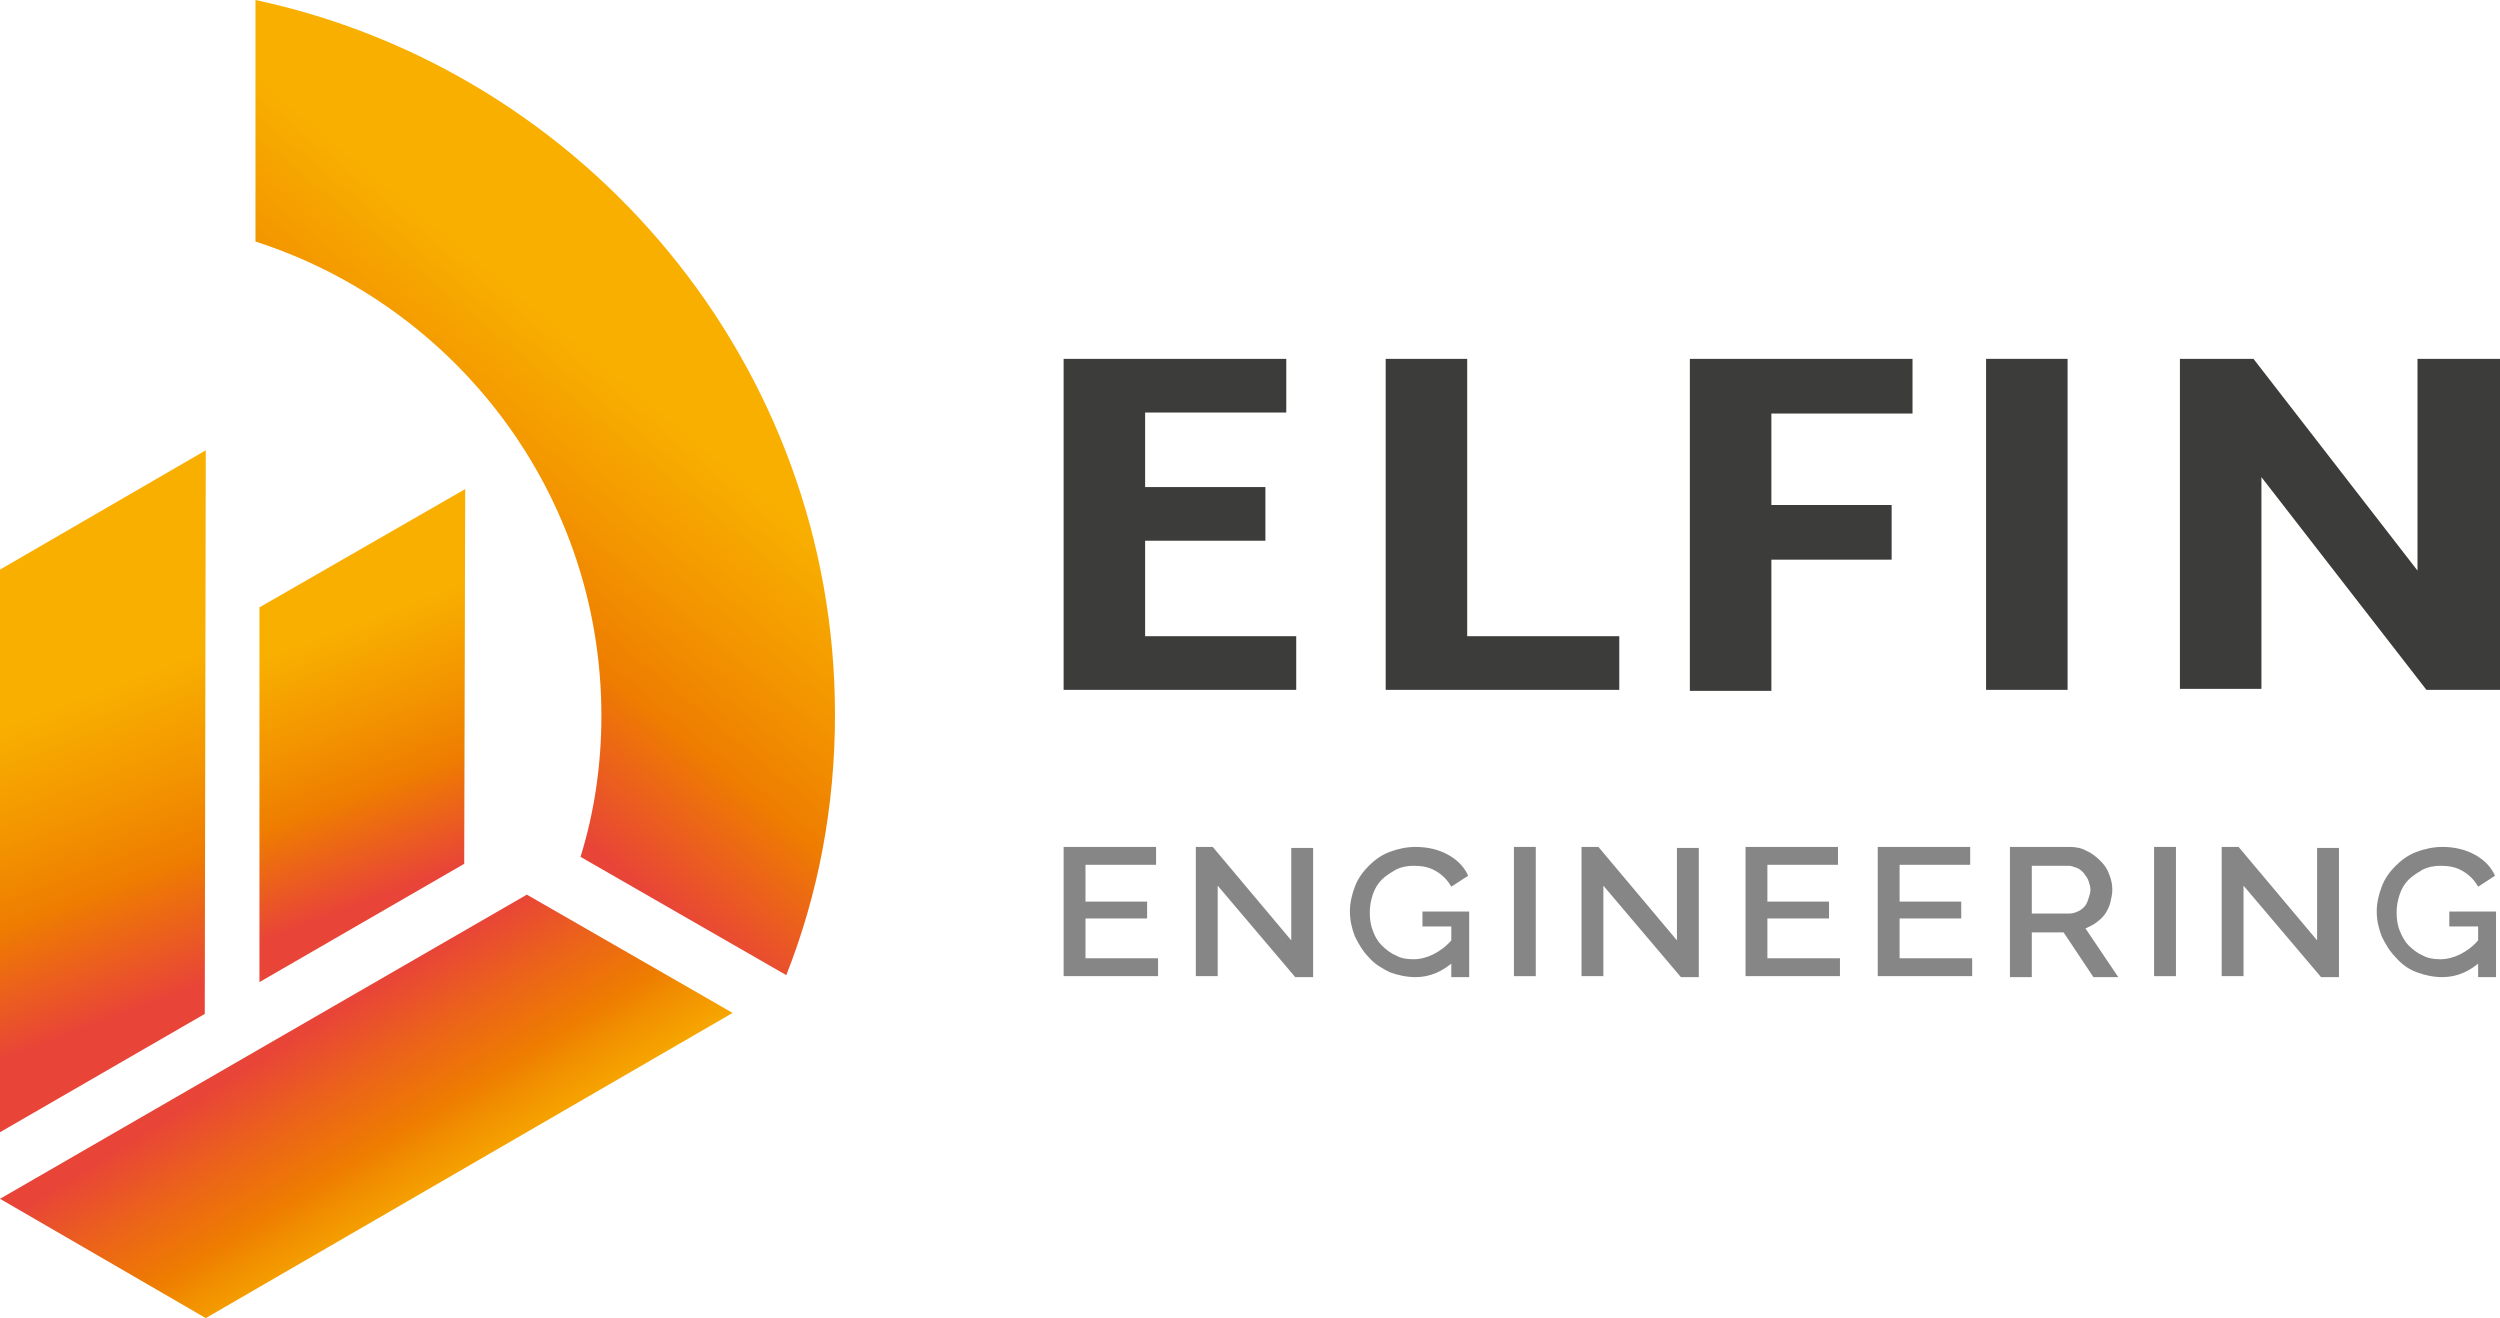 <?xml version="1.0" encoding="utf-8"?>
<!-- Generator: Adobe Illustrator 24.1.0, SVG Export Plug-In . SVG Version: 6.00 Build 0)  -->
<svg version="1.1" id="Logos" xmlns="http://www.w3.org/2000/svg" xmlns:xlink="http://www.w3.org/1999/xlink" x="0px" y="0px"
	 viewBox="0 0 251.5 132.6" style="enable-background:new 0 0 251.5 132.6;" xml:space="preserve">
<style type="text/css">
	.st0{fill:url(#SVGID_1_);}
	.st1{fill:url(#SVGID_2_);}
	.st2{fill:url(#SVGID_3_);}
	.st3{fill:url(#SVGID_4_);}
	.st4{fill:#3C3C3B;}
	.st5{fill:#868686;}
</style>
<g>
	<g>
		<g>
			<linearGradient id="SVGID_1_" gradientUnits="userSpaceOnUse" x1="58.008" y1="144.882" x2="20.945" y2="85.998">
				<stop  offset="0.362" style="stop-color:#F8AF00"/>
				<stop  offset="0.404" style="stop-color:#F6A600"/>
				<stop  offset="0.472" style="stop-color:#F18E00"/>
				<stop  offset="0.511" style="stop-color:#EE7D00"/>
				<stop  offset="0.615" style="stop-color:#EB621B"/>
				<stop  offset="0.712" style="stop-color:#E84438"/>
			</linearGradient>
			<polygon class="st0" points="53,90 0,120.6 20.7,132.6 73.7,101.9 			"/>
			<linearGradient id="SVGID_2_" gradientUnits="userSpaceOnUse" x1="28.434" y1="52.824" x2="43.73" y2="93.029">
				<stop  offset="0.276" style="stop-color:#F8AF00"/>
				<stop  offset="0.486" style="stop-color:#F39500"/>
				<stop  offset="0.653" style="stop-color:#EE7D00"/>
				<stop  offset="0.894" style="stop-color:#E84438"/>
			</linearGradient>
			<polygon class="st1" points="26.1,98.8 46.7,86.9 46.8,49.2 26.1,61.1 			"/>
			<linearGradient id="SVGID_3_" gradientUnits="userSpaceOnUse" x1="3.735" y1="62.22" x2="19.03" y2="102.426">
				<stop  offset="0.209" style="stop-color:#F8AF00"/>
				<stop  offset="0.454" style="stop-color:#F39500"/>
				<stop  offset="0.649" style="stop-color:#EE7D00"/>
				<stop  offset="0.939" style="stop-color:#E84438"/>
			</linearGradient>
			<polygon class="st2" points="0,113.9 20.6,102 20.7,45.3 0,57.3 			"/>
			<g>
				<linearGradient id="SVGID_4_" gradientUnits="userSpaceOnUse" x1="71.942" y1="25.427" x2="33.343" y2="72.14">
					<stop  offset="0.259" style="stop-color:#F8AF00"/>
					<stop  offset="0.478" style="stop-color:#F39500"/>
					<stop  offset="0.653" style="stop-color:#EE7D00"/>
					<stop  offset="0.894" style="stop-color:#E84438"/>
				</linearGradient>
				<path class="st3" d="M25.7,0v24.3c20.2,6.5,34.8,25.4,34.8,47.7c0,4.9-0.7,9.7-2.1,14.2l20.7,11.9C82.3,90,84,81.2,84,71.9
					C84,36.6,58.9,7.1,25.7,0z"/>
			</g>
		</g>
	</g>
	<g>
		<g>
			<path class="st4" d="M130.4,64v5.4H107V36.1h22.4v5.4h-14.2v7.5h12.1v5.4h-12.1V64H130.4z"/>
			<path class="st4" d="M162.9,64v5.4h-23.5V36.1h8.2V64H162.9z"/>
			<path class="st4" d="M178.2,41.7v9.1h12.1v5.5h-12.1v13.2H170V36.1h22.4v5.5H178.2z"/>
			<path class="st4" d="M199.8,36.1h8.2v33.3h-8.2V36.1z"/>
			<path class="st4" d="M251.5,36.1v33.3l-7.4,0l-16.6-21.4l0,21.3h-8.2V36.1h7.4l16.5,21.3l0-21.3H251.5z"/>
		</g>
		<g>
			<path class="st5" d="M116.5,96.4v1.8H107v-13h9.3V87h-7.1v3.7h6.2v1.7h-6.2v4H116.5z"/>
			<path class="st5" d="M122.5,89.1v9.1h-2.2v-13h1.7l7.9,9.4v-9.3h2.2v13h-1.8L122.5,89.1z"/>
			<path class="st5" d="M146.4,96.6c-1.2,1.1-2.5,1.7-4,1.7c-0.9,0-1.8-0.2-2.6-0.5c-0.8-0.4-1.5-0.8-2.1-1.5
				c-0.6-0.6-1-1.3-1.4-2.1c-0.3-0.8-0.5-1.6-0.5-2.5c0-0.9,0.2-1.7,0.5-2.5c0.3-0.8,0.8-1.5,1.4-2.1c0.6-0.6,1.3-1.1,2.1-1.4
				c0.8-0.3,1.7-0.5,2.6-0.5c1.3,0,2.4,0.3,3.3,0.8c0.9,0.5,1.6,1.2,2,2.1l-1.7,1.1c-0.4-0.7-0.9-1.2-1.6-1.6
				c-0.7-0.4-1.4-0.5-2.2-0.5c-0.6,0-1.2,0.1-1.8,0.4c-0.5,0.3-1,0.6-1.4,1c-0.4,0.4-0.7,0.9-0.9,1.5c-0.2,0.6-0.3,1.2-0.3,1.8
				c0,0.7,0.1,1.3,0.3,1.8c0.2,0.6,0.5,1.1,0.9,1.5c0.4,0.4,0.9,0.8,1.4,1c0.5,0.3,1.1,0.4,1.8,0.4c0.7,0,1.4-0.2,2-0.5
				c0.6-0.3,1.3-0.8,1.8-1.4v-1.4h-2.9v-1.5h4.7v6.6h-1.8V96.6z"/>
			<path class="st5" d="M152.3,98.2v-13h2.2v13H152.3z"/>
			<path class="st5" d="M161.3,89.1v9.1h-2.2v-13h1.7l7.9,9.4v-9.3h2.2v13h-1.8L161.3,89.1z"/>
			<path class="st5" d="M185.1,96.4v1.8h-9.5v-13h9.3V87h-7.1v3.7h6.2v1.7h-6.2v4H185.1z"/>
			<path class="st5" d="M198.4,96.4v1.8h-9.5v-13h9.3V87h-7.1v3.7h6.2v1.7h-6.2v4H198.4z"/>
			<path class="st5" d="M202.2,98.2v-13h6c0.6,0,1.2,0.1,1.7,0.4c0.5,0.2,1,0.6,1.4,1c0.4,0.4,0.7,0.8,0.9,1.4
				c0.2,0.5,0.3,1,0.3,1.5c0,0.4-0.1,0.9-0.2,1.3c-0.1,0.4-0.3,0.8-0.5,1.1s-0.5,0.6-0.9,0.9s-0.7,0.4-1.1,0.6l3.3,4.9h-2.5l-3-4.5
				h-3.2v4.5H202.2z M204.4,91.9h3.8c0.3,0,0.6-0.1,0.8-0.2c0.3-0.1,0.5-0.3,0.7-0.5c0.2-0.2,0.3-0.5,0.4-0.8
				c0.1-0.3,0.2-0.6,0.2-0.9c0-0.3-0.1-0.6-0.2-0.9s-0.3-0.5-0.5-0.8c-0.2-0.2-0.4-0.4-0.7-0.5c-0.3-0.1-0.5-0.2-0.8-0.2h-3.7V91.9z
				"/>
			<path class="st5" d="M216.7,98.2v-13h2.2v13H216.7z"/>
			<path class="st5" d="M225.7,89.1v9.1h-2.2v-13h1.7l7.9,9.4v-9.3h2.2v13h-1.8L225.7,89.1z"/>
			<path class="st5" d="M249.7,96.6c-1.2,1.1-2.5,1.7-4,1.7c-0.9,0-1.8-0.2-2.6-0.5s-1.5-0.8-2.1-1.5c-0.6-0.6-1-1.3-1.4-2.1
				c-0.3-0.8-0.5-1.6-0.5-2.5c0-0.9,0.2-1.7,0.5-2.5c0.3-0.8,0.8-1.5,1.4-2.1c0.6-0.6,1.3-1.1,2.1-1.4c0.8-0.3,1.7-0.5,2.6-0.5
				c1.3,0,2.4,0.3,3.3,0.8c0.9,0.5,1.6,1.2,2,2.1l-1.7,1.1c-0.4-0.7-0.9-1.2-1.6-1.6c-0.7-0.4-1.4-0.5-2.2-0.5
				c-0.6,0-1.2,0.1-1.8,0.4c-0.5,0.3-1,0.6-1.4,1c-0.4,0.4-0.7,0.9-0.9,1.5s-0.3,1.2-0.3,1.8c0,0.7,0.1,1.3,0.3,1.8s0.5,1.1,0.9,1.5
				c0.4,0.4,0.9,0.8,1.4,1c0.5,0.3,1.1,0.4,1.8,0.4c0.7,0,1.4-0.2,2-0.5c0.6-0.3,1.3-0.8,1.8-1.4v-1.4h-2.9v-1.5h4.7v6.6h-1.8V96.6z
				"/>
		</g>
	</g>
</g>
</svg>
